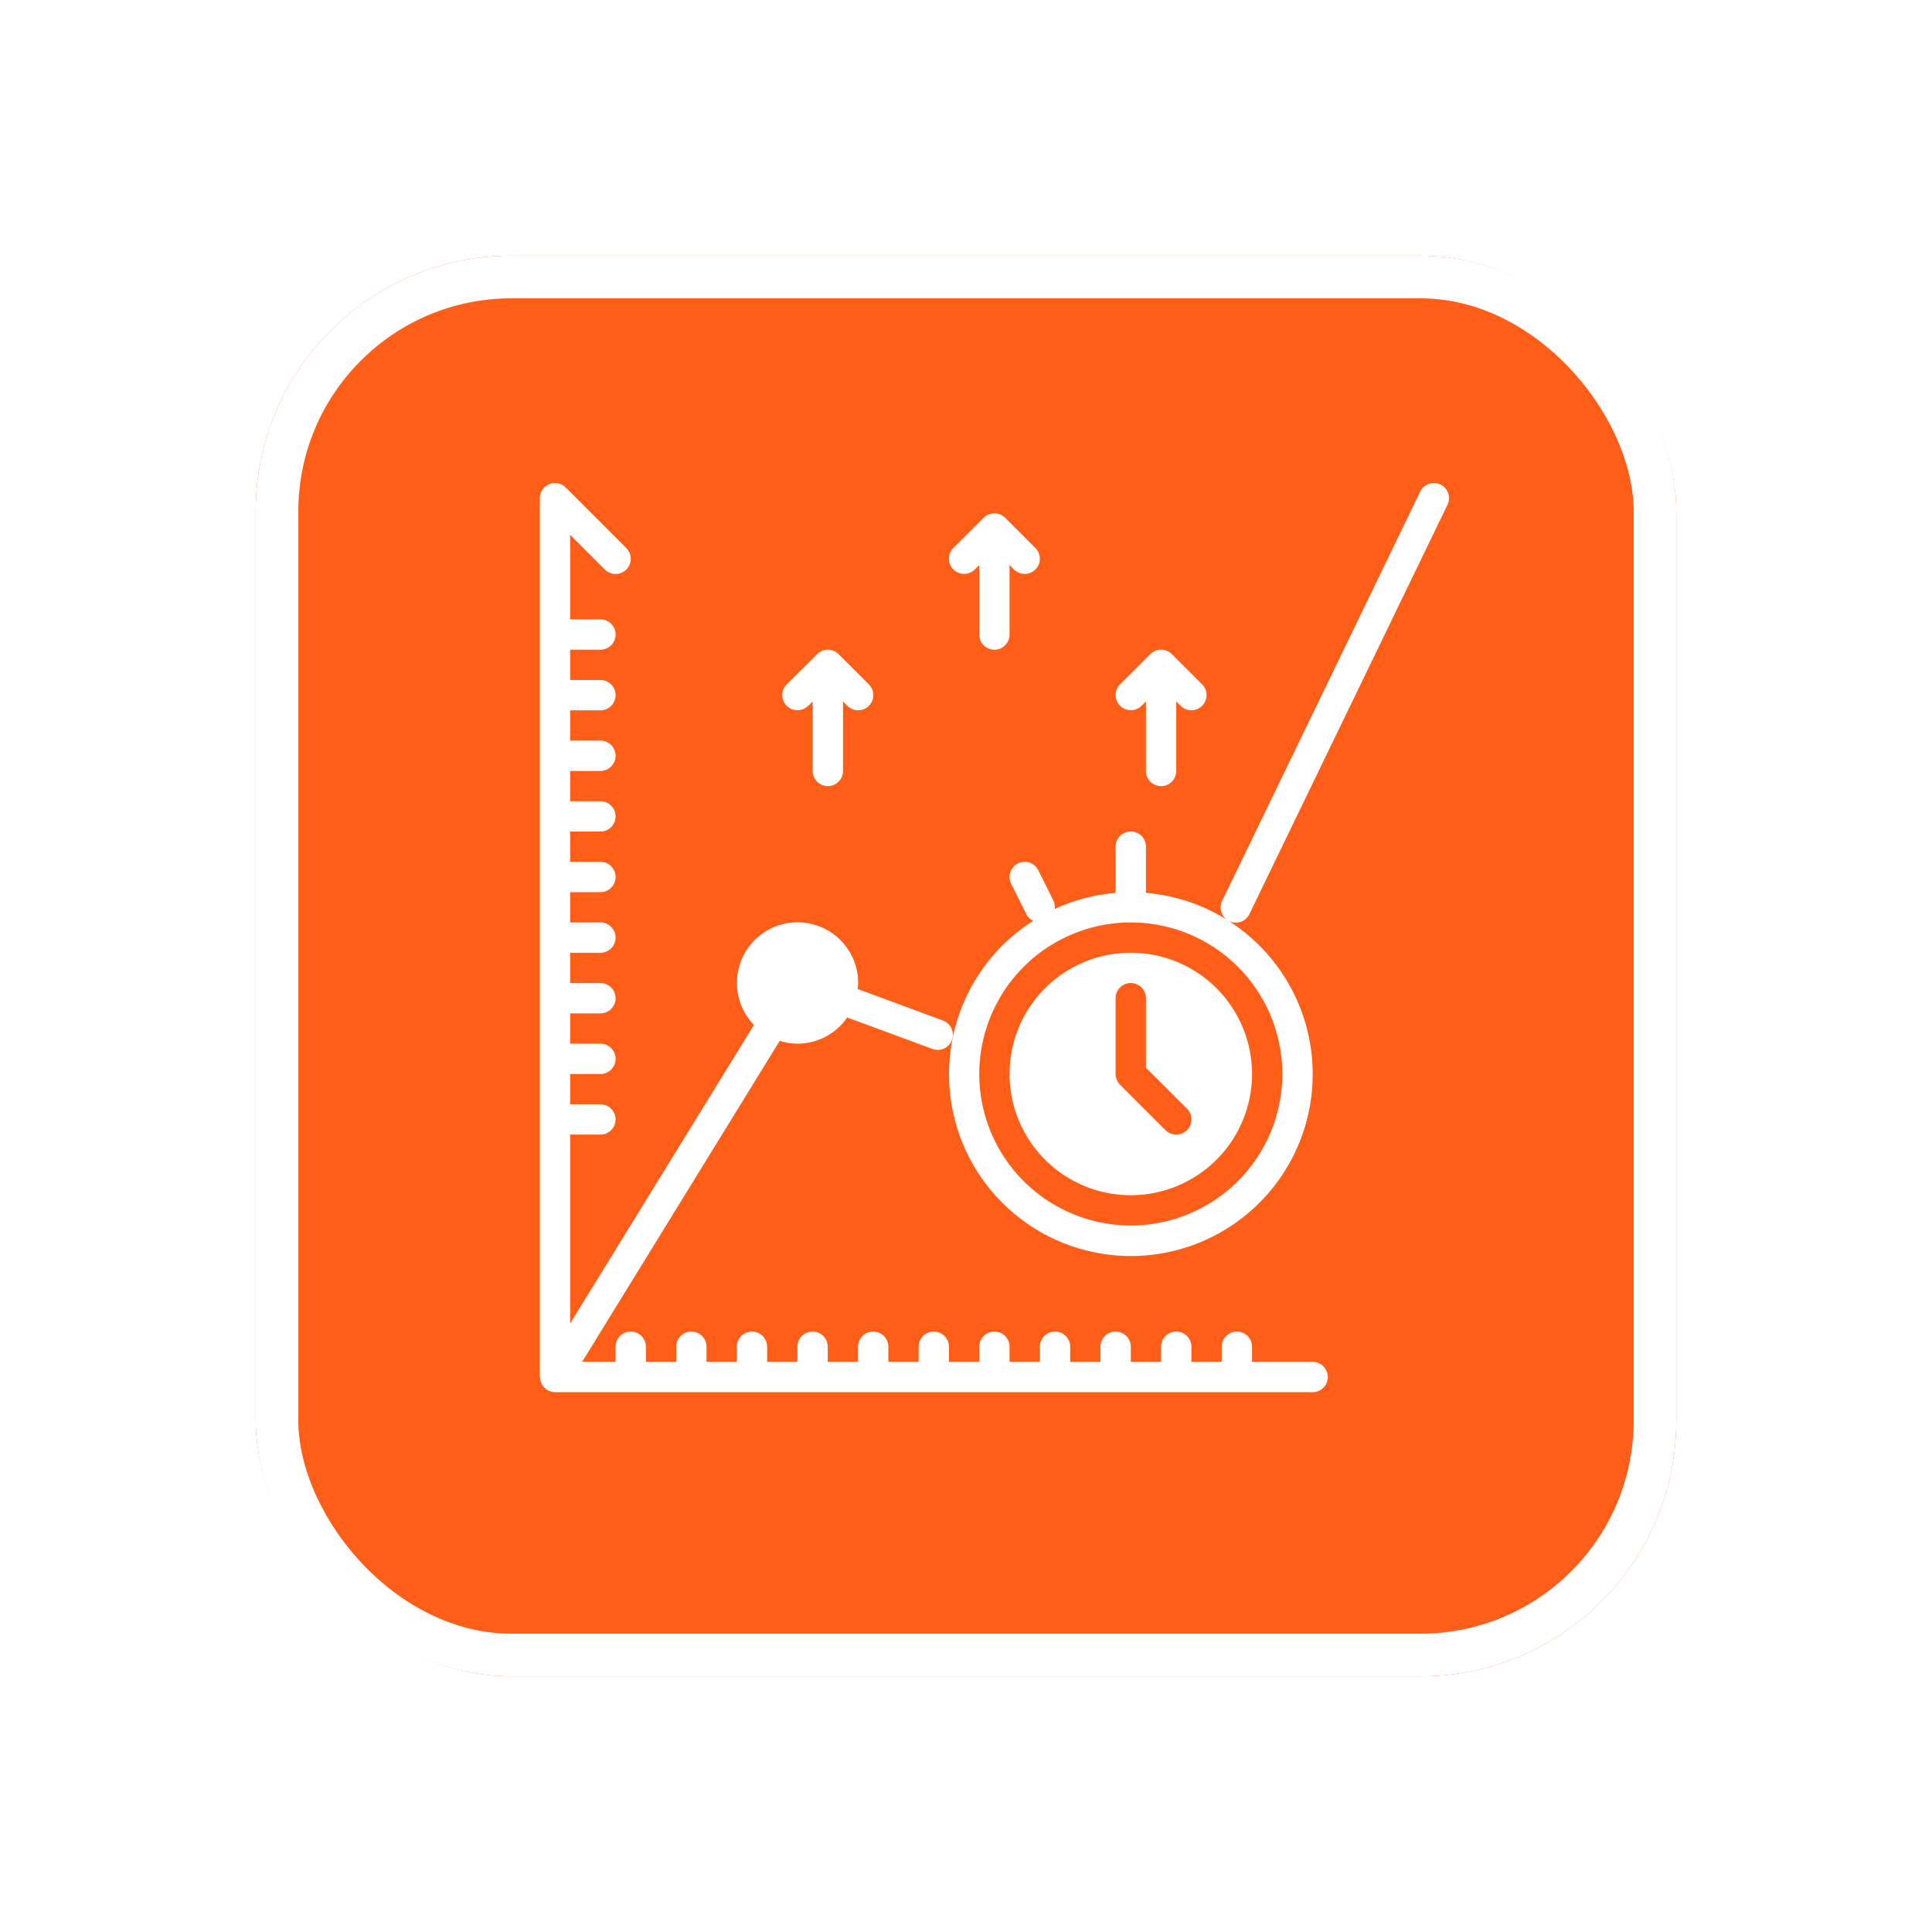 <svg xmlns="http://www.w3.org/2000/svg" xmlns:xlink="http://www.w3.org/1999/xlink" width="68" height="68" viewBox="0 0 68 68">
  <defs>
    <filter id="Rectangle_19162" x="0" y="0" width="68" height="68" filterUnits="userSpaceOnUse">
      <feOffset dy="3" input="SourceAlpha"/>
      <feGaussianBlur stdDeviation="3" result="blur"/>
      <feFlood flood-opacity="0.161"/>
      <feComposite operator="in" in2="blur"/>
      <feComposite in="SourceGraphic"/>
    </filter>
  </defs>
  <g id="drive-the" transform="translate(-389 -2772)">
    <g transform="matrix(1, 0, 0, 1, 389, 2772)" filter="url(#Rectangle_19162)">
      <g id="Rectangle_19162-2" data-name="Rectangle 19162" transform="translate(9 6)" fill="#ff5e18" stroke="#fff" stroke-width="1.5">
        <rect width="50" height="50" rx="9" stroke="none"/>
        <rect x="0.75" y="0.75" width="48.5" height="48.5" rx="8.25" fill="none"/>
      </g>
    </g>
    <g id="productivity" transform="translate(408 2789)">
      <g id="Group_56946" data-name="Group 56946" transform="translate(0 0.001)">
        <g id="Group_56945" data-name="Group 56945" transform="translate(0 0)">
          <path id="Path_138928" data-name="Path 138928" d="M325.228,95.859l.156-.156v2.446a.533.533,0,1,0,1.067,0V95.7l.156.156a.533.533,0,1,0,.754-.754l-1.067-1.067a.535.535,0,0,0-.754,0L324.474,95.1a.533.533,0,0,0,.754.754Z" transform="translate(-304.051 -88.015)" fill="#fff"/>
          <path id="Path_138929" data-name="Path 138929" d="M231.362,19.057l.156-.156v2.446a.533.533,0,1,0,1.067,0V18.9l.156.156a.533.533,0,0,0,.754-.754l-1.066-1.066a.535.535,0,0,0-.754,0L230.608,18.3a.533.533,0,0,0,.754.754Z" transform="translate(-216.052 -16.013)" fill="#fff"/>
          <path id="Path_138930" data-name="Path 138930" d="M137.5,95.858l.156-.156v2.446a.533.533,0,1,0,1.067,0V95.7l.156.156a.533.533,0,0,0,.754-.754l-1.067-1.066a.535.535,0,0,0-.754,0L136.742,95.1a.533.533,0,0,0,.754.754Z" transform="translate(-128.052 -88.014)" fill="#fff"/>
          <path id="Path_138931" data-name="Path 138931" d="M247.795.054a.534.534,0,0,0-.712.248l-6.971,14.405a.533.533,0,0,0,.191.68,6.376,6.376,0,0,0-2.879-.96c0-.009.005-.017.005-.027V12.8a.533.533,0,0,0-1.067,0v1.6c0,.009,0,.017.005.027a6.344,6.344,0,0,0-2.152.569.519.519,0,0,0-.043-.3l-.533-1.067a.533.533,0,1,0-.954.477l.533,1.067a.525.525,0,0,0,.243.236,6.4,6.4,0,1,0,6.861-.009l.037.02a.533.533,0,0,0,.712-.248L248.043.766A.534.534,0,0,0,247.795.054ZM242.229,20.8a5.333,5.333,0,1,1-5.333-5.333A5.333,5.333,0,0,1,242.229,20.8Z" transform="translate(-216.096 -0.001)" fill="#fff"/>
          <path id="Path_138932" data-name="Path 138932" d="M27.2,30.951H25.067v-.533a.533.533,0,0,0-1.067,0v.533H22.933v-.533a.533.533,0,0,0-1.067,0v.533H20.8v-.533a.533.533,0,0,0-1.067,0v.533H18.667v-.533a.533.533,0,0,0-1.067,0v.533H16.533v-.533a.533.533,0,0,0-1.067,0v.533H14.4v-.533a.533.533,0,0,0-1.067,0v.533H12.267v-.533a.533.533,0,0,0-1.067,0v.533H10.133v-.533a.533.533,0,0,0-1.067,0v.533H8v-.533a.533.533,0,0,0-1.067,0v.533H5.867v-.533a.533.533,0,0,0-1.067,0v.533H3.733v-.533a.533.533,0,0,0-1.067,0v.533H1.488l6.956-11.3a2.1,2.1,0,0,0,.623.1,2.131,2.131,0,0,0,1.752-.922l3,1.107a.533.533,0,1,0,.37-1l-3.006-1.111c.007-.069.021-.136.021-.207a2.133,2.133,0,1,0-3.668,1.475L1.067,29.6V22.951H2.133a.533.533,0,1,0,0-1.067H1.067V20.818H2.133a.533.533,0,1,0,0-1.067H1.067V18.685H2.133a.533.533,0,1,0,0-1.067H1.067V16.551H2.133a.533.533,0,1,0,0-1.067H1.067V14.418H2.133a.533.533,0,0,0,0-1.067H1.067V12.285H2.133a.533.533,0,1,0,0-1.067H1.067V10.151H2.133a.533.533,0,0,0,0-1.067H1.067V8.018H2.133a.533.533,0,0,0,0-1.067H1.067V5.884H2.133a.533.533,0,1,0,0-1.067H1.067V1.839L2.29,3.062a.533.533,0,0,0,.754-.754L.911.174A.534.534,0,0,0,0,.551V31.484a.5.5,0,0,0,.012.058.518.518,0,0,0,.022.107.5.5,0,0,0,.177.249.49.49,0,0,0,.043.04l.047.021a.5.5,0,0,0,.049.021.53.53,0,0,0,.183.037H27.2a.533.533,0,0,0,0-1.067Z" transform="translate(0 -0.018)" fill="#fff"/>
          <path id="Path_138933" data-name="Path 138933" d="M264.533,268.8a4.267,4.267,0,1,0,4.267-4.267A4.267,4.267,0,0,0,264.533,268.8Zm4.8-2.667v2.448l1.445,1.44a.535.535,0,0,1-.757.757l-1.6-1.6a.551.551,0,0,1-.155-.379v-2.667a.533.533,0,0,1,1.067,0Z" transform="translate(-248 -248.001)" fill="#fff"/>
        </g>
      </g>
    </g>
  </g>
</svg>
